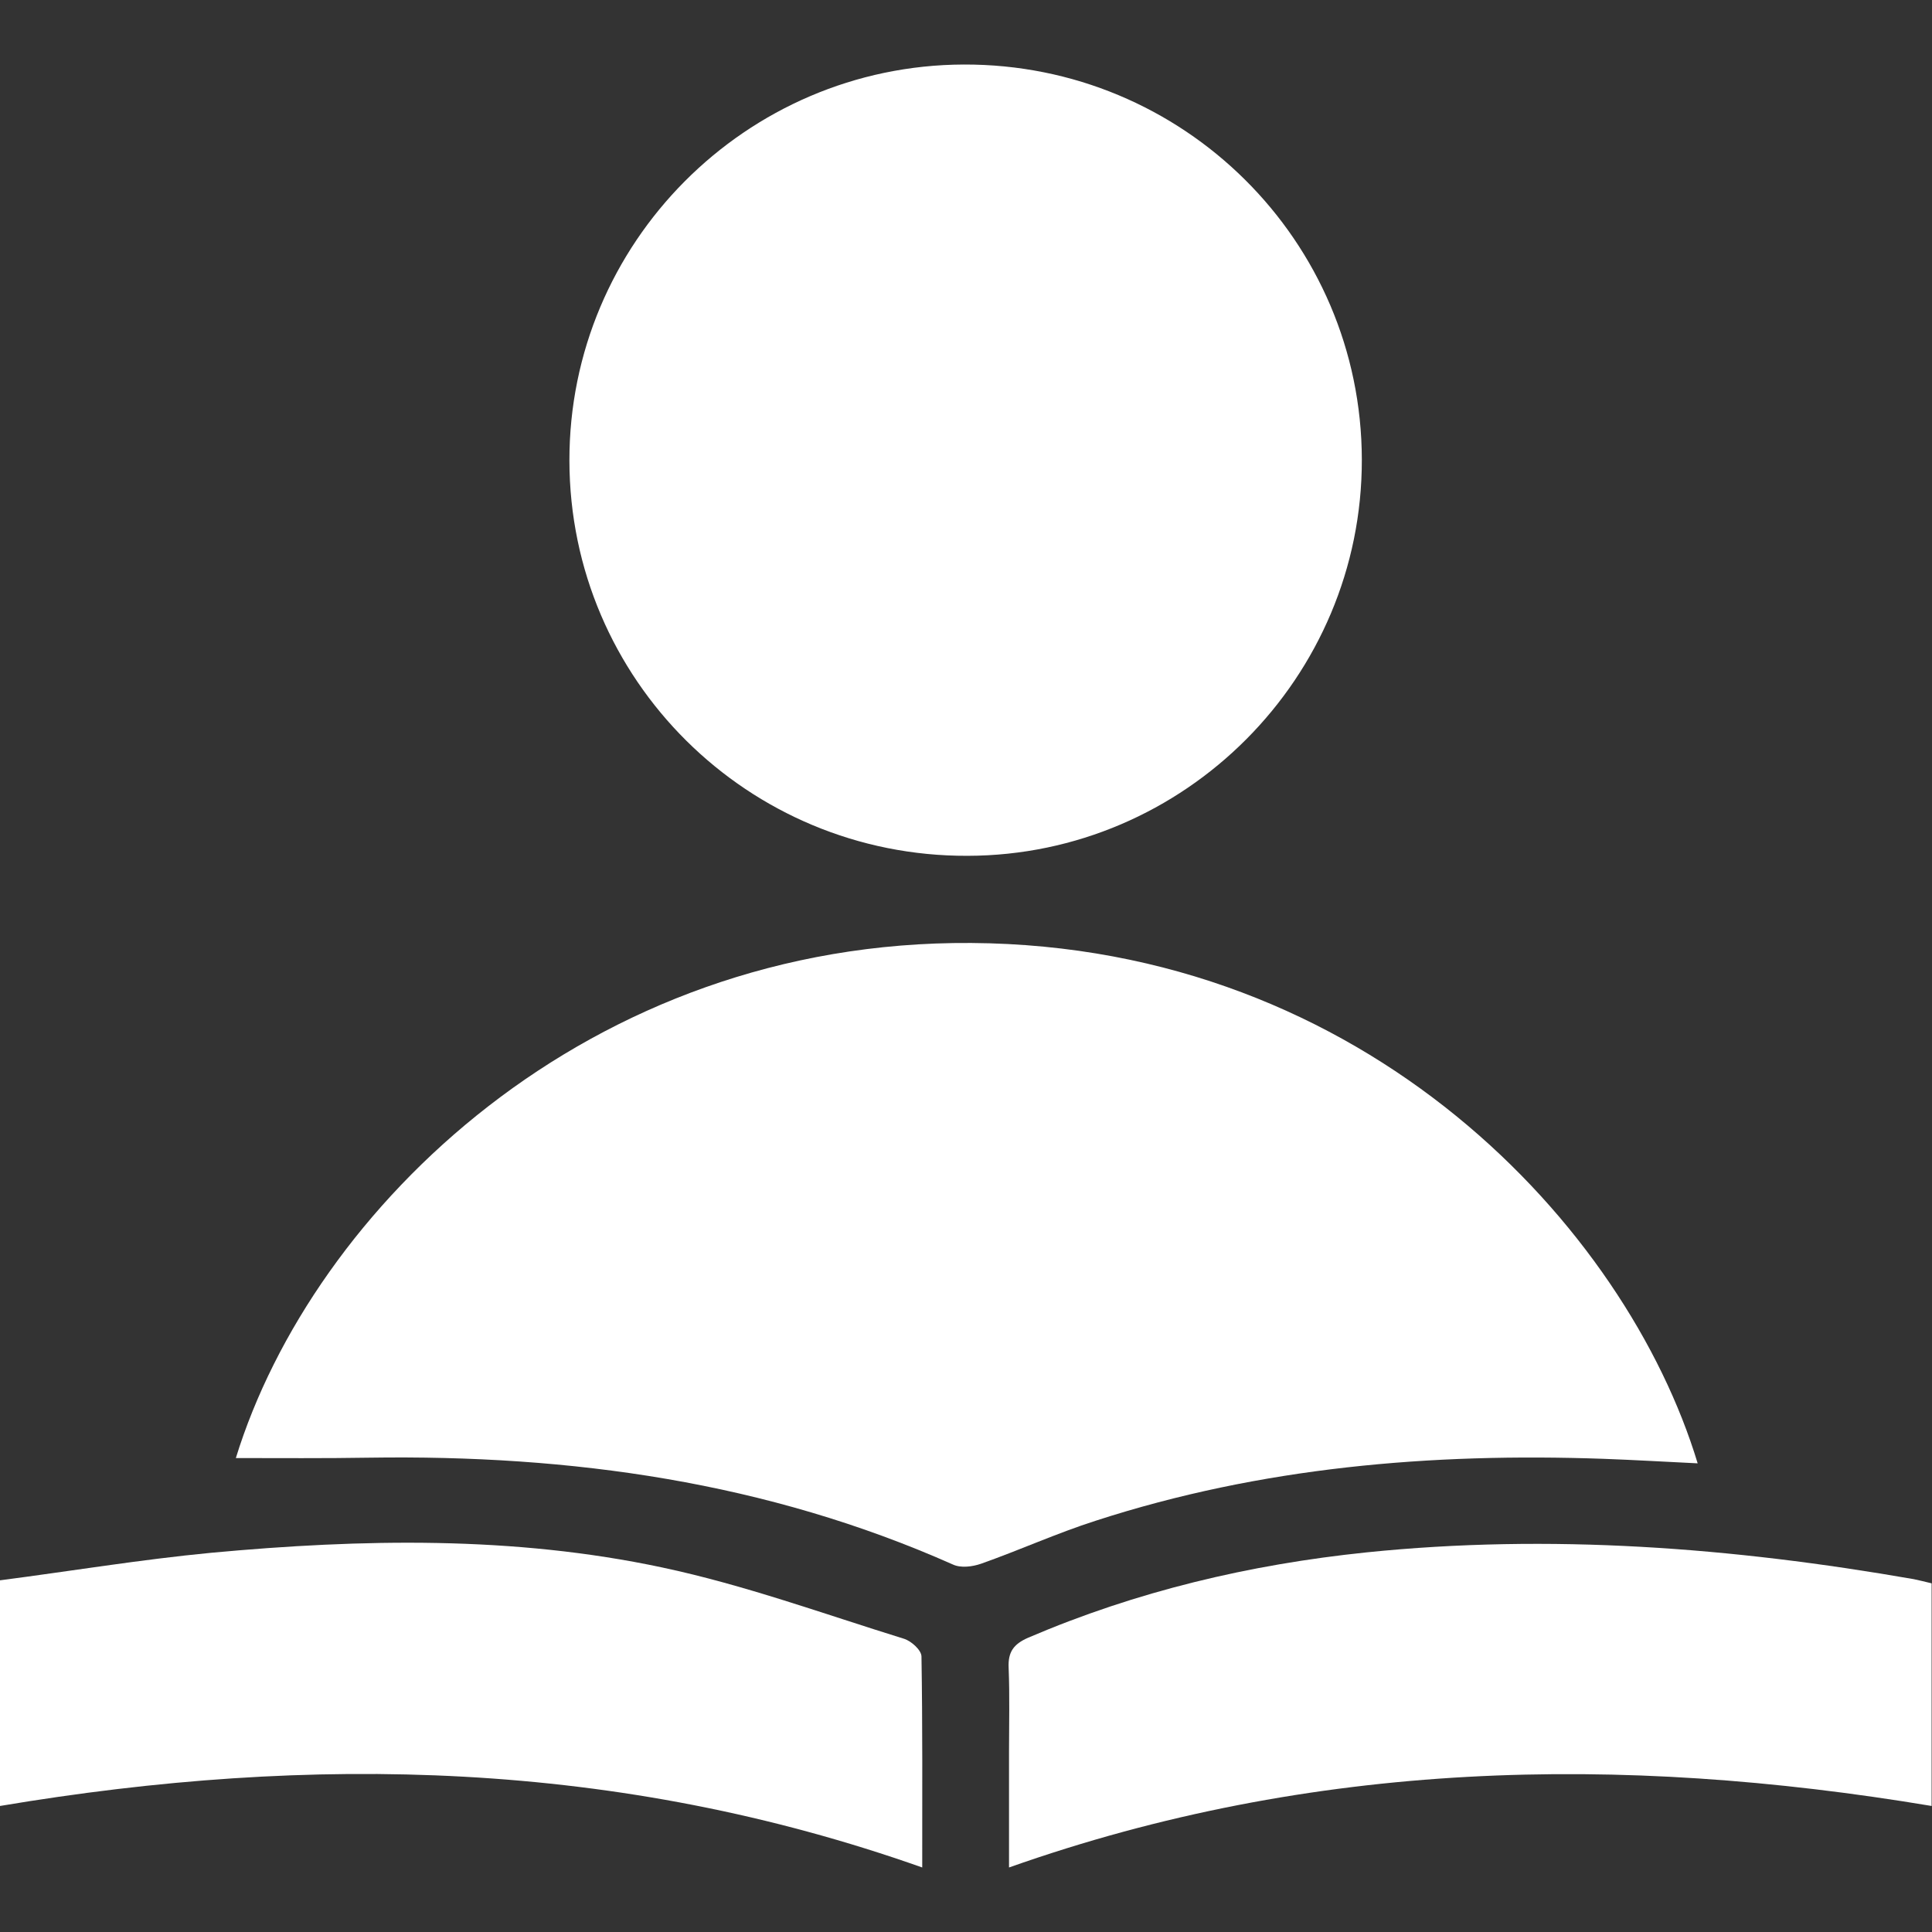 <?xml version="1.0" encoding="utf-8"?>
<!-- Generator: Adobe Illustrator 27.0.0, SVG Export Plug-In . SVG Version: 6.00 Build 0)  -->
<svg version="1.1" id="Layer_1" xmlns:svgjs="http://svgjs.com/svgjs"
	 xmlns="http://www.w3.org/2000/svg" xmlns:xlink="http://www.w3.org/1999/xlink" x="0px" y="0px" viewBox="0 0 512 512"
	 style="enable-background:new 0 0 512 512;" xml:space="preserve">
<rect x="0" y="0" width="512" height="512" fill="#333333" stroke="none"/>
<style type="text/css">
	.st0{fill:#FFFFFF;}
</style>
<g>
	<path class="st0" d="M62.5,386.4c20.4-66.1,93.3-137.2,194.9-136.5c104.8,0.7,173.6,75.5,192.5,137.9c-8.4-0.4-16.7-0.9-25-1.2
		c-45.7-1.6-90.7,2.2-134.5,16.4c-10.3,3.3-20.2,7.8-30.4,11.4c-2.3,0.8-5.4,1.2-7.5,0.2c-49.3-21.9-101.2-29.1-154.7-28.3
		C86,386.5,74.1,386.4,62.5,386.4z"/>
	<path class="st0" d="M360.9,121.8c0.1,57.7-46.9,104.9-104.5,105C198.2,227,151,180.1,150.9,122.1c-0.1-57.7,46.8-104.8,104.5-105
		C313.6,16.9,360.8,63.8,360.9,121.8z"/>
	<path class="st0" d="M267.4,494.9c0-10.9,0-20.8,0-30.6c0-7.4,0.2-14.9-0.1-22.3c-0.2-4.2,1.3-6.3,5.2-8
		c28.7-12.3,58.7-19.4,89.6-22.6c48.7-5,97-1.3,145.1,7.1c1.5,0.3,3,0.7,4.7,1.1c0,19.6,0,39.2,0,59
		C429.3,464.8,348,466.4,267.4,494.9z"/>
	<path class="st0" d="M244.4,494.9C163.8,466.4,82.7,464.7,0,478.6c0-19.7,0-39.2,0-59.8c18.5-2.4,37.2-5.5,56-7.3
		c40-3.7,80.1-4.5,119.5,3.9c21.7,4.6,42.8,12.3,64.1,18.9c1.9,0.6,4.6,3,4.6,4.7C244.5,457.2,244.4,475.4,244.4,494.9z"/>
</g>
</svg>
